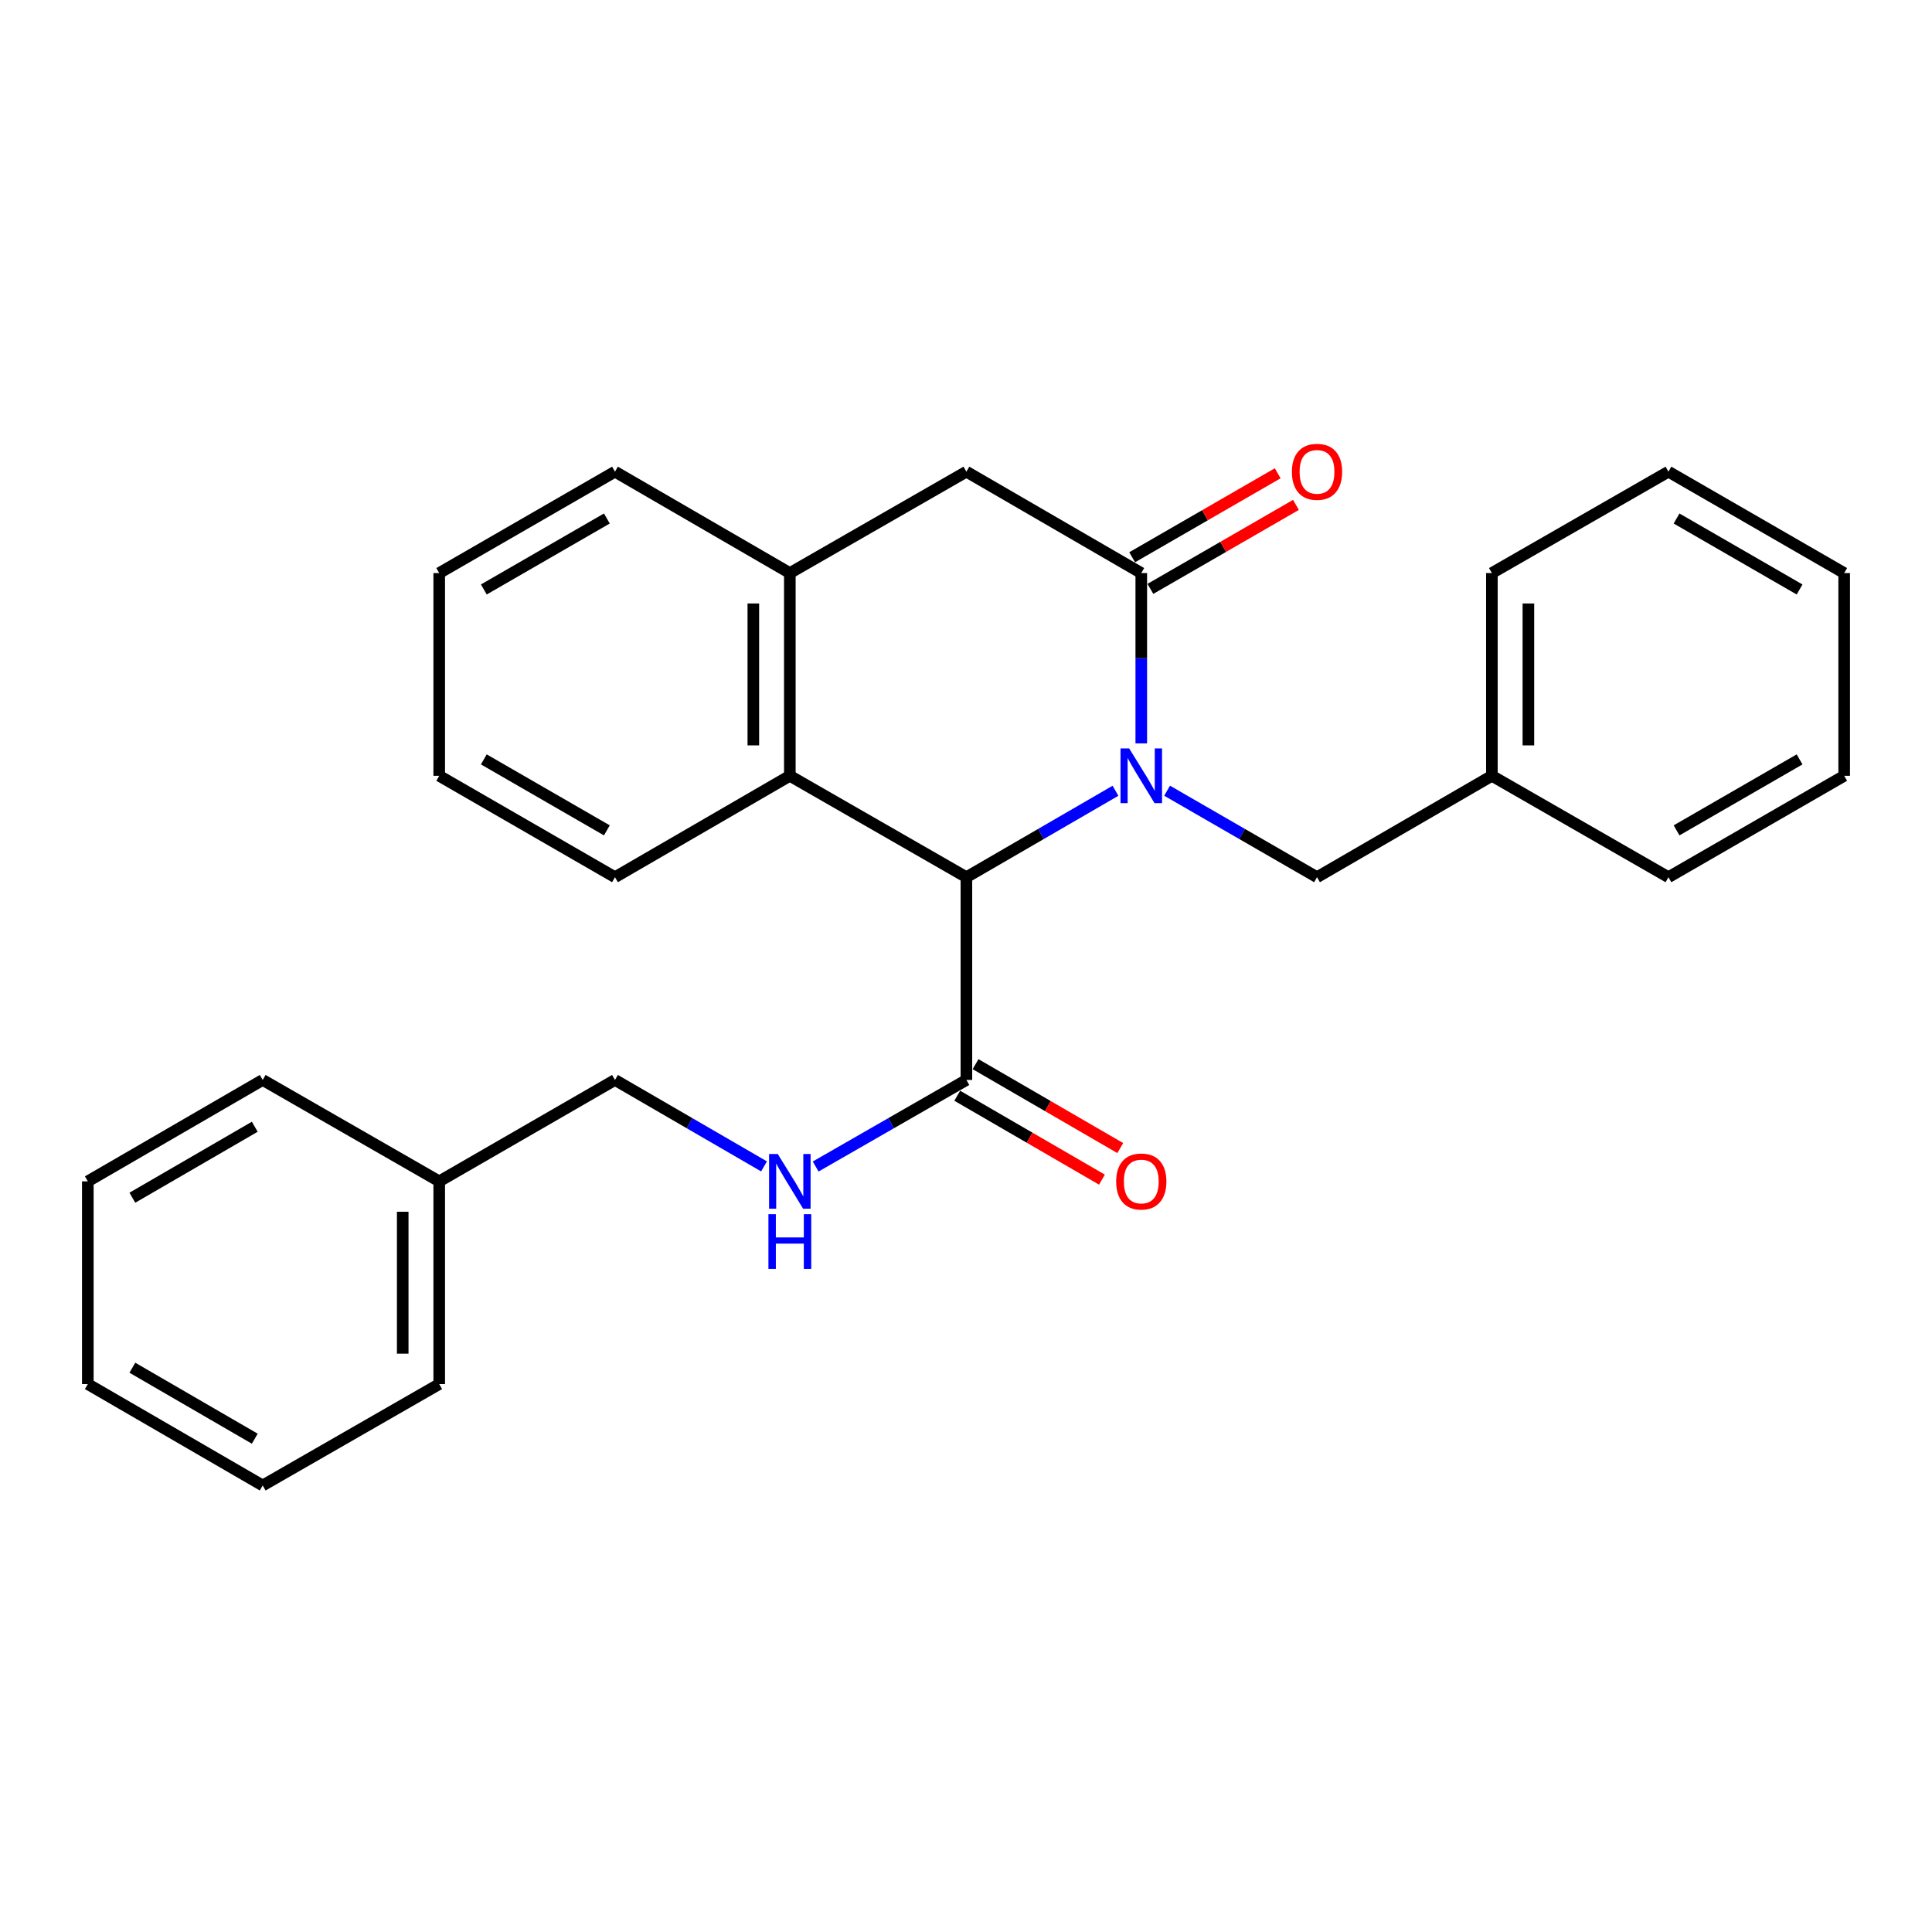<?xml version='1.0' encoding='iso-8859-1'?>
<svg version='1.1' baseProfile='full'
              xmlns='http://www.w3.org/2000/svg'
                      xmlns:rdkit='http://www.rdkit.org/xml'
                      xmlns:xlink='http://www.w3.org/1999/xlink'
                  xml:space='preserve'
width='1000px' height='1000px' viewBox='0 0 1000 1000'>
<!-- END OF HEADER -->
<rect style='opacity:1.0;fill:#FFFFFF;stroke:none' width='1000' height='1000' x='0' y='0'> </rect>
<path class='bond-0' d='M 590.722,384.77 L 590.722,340.694' style='fill:none;fill-rule:evenodd;stroke:#0000FF;stroke-width:6px;stroke-linecap:butt;stroke-linejoin:miter;stroke-opacity:1' />
<path class='bond-0' d='M 590.722,340.694 L 590.722,296.619' style='fill:none;fill-rule:evenodd;stroke:#000000;stroke-width:6px;stroke-linecap:butt;stroke-linejoin:miter;stroke-opacity:1' />
<path class='bond-1' d='M 577.367,409.298 L 538.788,431.667' style='fill:none;fill-rule:evenodd;stroke:#0000FF;stroke-width:6px;stroke-linecap:butt;stroke-linejoin:miter;stroke-opacity:1' />
<path class='bond-1' d='M 538.788,431.667 L 500.21,454.037' style='fill:none;fill-rule:evenodd;stroke:#000000;stroke-width:6px;stroke-linecap:butt;stroke-linejoin:miter;stroke-opacity:1' />
<path class='bond-6' d='M 604.088,409.265 L 642.887,431.651' style='fill:none;fill-rule:evenodd;stroke:#0000FF;stroke-width:6px;stroke-linecap:butt;stroke-linejoin:miter;stroke-opacity:1' />
<path class='bond-6' d='M 642.887,431.651 L 681.686,454.037' style='fill:none;fill-rule:evenodd;stroke:#000000;stroke-width:6px;stroke-linecap:butt;stroke-linejoin:miter;stroke-opacity:1' />
<path class='bond-5' d='M 590.722,296.619 L 500.21,244.136' style='fill:none;fill-rule:evenodd;stroke:#000000;stroke-width:6px;stroke-linecap:butt;stroke-linejoin:miter;stroke-opacity:1' />
<path class='bond-8' d='M 595.443,304.801 L 633.112,283.068' style='fill:none;fill-rule:evenodd;stroke:#000000;stroke-width:6px;stroke-linecap:butt;stroke-linejoin:miter;stroke-opacity:1' />
<path class='bond-8' d='M 633.112,283.068 L 670.782,261.334' style='fill:none;fill-rule:evenodd;stroke:#FF0000;stroke-width:6px;stroke-linecap:butt;stroke-linejoin:miter;stroke-opacity:1' />
<path class='bond-8' d='M 586.001,288.436 L 623.67,266.702' style='fill:none;fill-rule:evenodd;stroke:#000000;stroke-width:6px;stroke-linecap:butt;stroke-linejoin:miter;stroke-opacity:1' />
<path class='bond-8' d='M 623.67,266.702 L 661.339,244.968' style='fill:none;fill-rule:evenodd;stroke:#FF0000;stroke-width:6px;stroke-linecap:butt;stroke-linejoin:miter;stroke-opacity:1' />
<path class='bond-2' d='M 500.21,454.037 L 408.816,401.553' style='fill:none;fill-rule:evenodd;stroke:#000000;stroke-width:6px;stroke-linecap:butt;stroke-linejoin:miter;stroke-opacity:1' />
<path class='bond-3' d='M 500.21,454.037 L 500.21,558.982' style='fill:none;fill-rule:evenodd;stroke:#000000;stroke-width:6px;stroke-linecap:butt;stroke-linejoin:miter;stroke-opacity:1' />
<path class='bond-4' d='M 408.816,401.553 L 408.816,296.619' style='fill:none;fill-rule:evenodd;stroke:#000000;stroke-width:6px;stroke-linecap:butt;stroke-linejoin:miter;stroke-opacity:1' />
<path class='bond-4' d='M 389.922,385.813 L 389.922,312.359' style='fill:none;fill-rule:evenodd;stroke:#000000;stroke-width:6px;stroke-linecap:butt;stroke-linejoin:miter;stroke-opacity:1' />
<path class='bond-13' d='M 408.816,401.553 L 318.314,454.037' style='fill:none;fill-rule:evenodd;stroke:#000000;stroke-width:6px;stroke-linecap:butt;stroke-linejoin:miter;stroke-opacity:1' />
<path class='bond-7' d='M 500.21,558.982 L 461.2,581.383' style='fill:none;fill-rule:evenodd;stroke:#000000;stroke-width:6px;stroke-linecap:butt;stroke-linejoin:miter;stroke-opacity:1' />
<path class='bond-7' d='M 461.2,581.383 L 422.191,603.784' style='fill:none;fill-rule:evenodd;stroke:#0000FF;stroke-width:6px;stroke-linecap:butt;stroke-linejoin:miter;stroke-opacity:1' />
<path class='bond-9' d='M 495.471,567.154 L 532.919,588.868' style='fill:none;fill-rule:evenodd;stroke:#000000;stroke-width:6px;stroke-linecap:butt;stroke-linejoin:miter;stroke-opacity:1' />
<path class='bond-9' d='M 532.919,588.868 L 570.368,610.583' style='fill:none;fill-rule:evenodd;stroke:#FF0000;stroke-width:6px;stroke-linecap:butt;stroke-linejoin:miter;stroke-opacity:1' />
<path class='bond-9' d='M 504.949,550.809 L 542.397,572.523' style='fill:none;fill-rule:evenodd;stroke:#000000;stroke-width:6px;stroke-linecap:butt;stroke-linejoin:miter;stroke-opacity:1' />
<path class='bond-9' d='M 542.397,572.523 L 579.845,594.238' style='fill:none;fill-rule:evenodd;stroke:#FF0000;stroke-width:6px;stroke-linecap:butt;stroke-linejoin:miter;stroke-opacity:1' />
<path class='bond-14' d='M 408.816,296.619 L 318.314,244.136' style='fill:none;fill-rule:evenodd;stroke:#000000;stroke-width:6px;stroke-linecap:butt;stroke-linejoin:miter;stroke-opacity:1' />
<path class='bond-27' d='M 408.816,296.619 L 500.21,244.136' style='fill:none;fill-rule:evenodd;stroke:#000000;stroke-width:6px;stroke-linecap:butt;stroke-linejoin:miter;stroke-opacity:1' />
<path class='bond-11' d='M 681.686,454.037 L 772.198,401.553' style='fill:none;fill-rule:evenodd;stroke:#000000;stroke-width:6px;stroke-linecap:butt;stroke-linejoin:miter;stroke-opacity:1' />
<path class='bond-10' d='M 395.46,603.72 L 356.887,581.351' style='fill:none;fill-rule:evenodd;stroke:#0000FF;stroke-width:6px;stroke-linecap:butt;stroke-linejoin:miter;stroke-opacity:1' />
<path class='bond-10' d='M 356.887,581.351 L 318.314,558.982' style='fill:none;fill-rule:evenodd;stroke:#000000;stroke-width:6px;stroke-linecap:butt;stroke-linejoin:miter;stroke-opacity:1' />
<path class='bond-12' d='M 318.314,558.982 L 227.34,611.465' style='fill:none;fill-rule:evenodd;stroke:#000000;stroke-width:6px;stroke-linecap:butt;stroke-linejoin:miter;stroke-opacity:1' />
<path class='bond-15' d='M 772.198,401.553 L 772.198,296.619' style='fill:none;fill-rule:evenodd;stroke:#000000;stroke-width:6px;stroke-linecap:butt;stroke-linejoin:miter;stroke-opacity:1' />
<path class='bond-15' d='M 791.092,385.813 L 791.092,312.359' style='fill:none;fill-rule:evenodd;stroke:#000000;stroke-width:6px;stroke-linecap:butt;stroke-linejoin:miter;stroke-opacity:1' />
<path class='bond-16' d='M 772.198,401.553 L 863.582,454.037' style='fill:none;fill-rule:evenodd;stroke:#000000;stroke-width:6px;stroke-linecap:butt;stroke-linejoin:miter;stroke-opacity:1' />
<path class='bond-17' d='M 227.34,611.465 L 227.34,716.399' style='fill:none;fill-rule:evenodd;stroke:#000000;stroke-width:6px;stroke-linecap:butt;stroke-linejoin:miter;stroke-opacity:1' />
<path class='bond-17' d='M 208.446,627.205 L 208.446,700.659' style='fill:none;fill-rule:evenodd;stroke:#000000;stroke-width:6px;stroke-linecap:butt;stroke-linejoin:miter;stroke-opacity:1' />
<path class='bond-18' d='M 227.34,611.465 L 135.967,558.982' style='fill:none;fill-rule:evenodd;stroke:#000000;stroke-width:6px;stroke-linecap:butt;stroke-linejoin:miter;stroke-opacity:1' />
<path class='bond-19' d='M 318.314,454.037 L 227.34,401.553' style='fill:none;fill-rule:evenodd;stroke:#000000;stroke-width:6px;stroke-linecap:butt;stroke-linejoin:miter;stroke-opacity:1' />
<path class='bond-19' d='M 314.109,429.798 L 250.427,393.06' style='fill:none;fill-rule:evenodd;stroke:#000000;stroke-width:6px;stroke-linecap:butt;stroke-linejoin:miter;stroke-opacity:1' />
<path class='bond-29' d='M 318.314,244.136 L 227.34,296.619' style='fill:none;fill-rule:evenodd;stroke:#000000;stroke-width:6px;stroke-linecap:butt;stroke-linejoin:miter;stroke-opacity:1' />
<path class='bond-29' d='M 314.109,268.374 L 250.427,305.112' style='fill:none;fill-rule:evenodd;stroke:#000000;stroke-width:6px;stroke-linecap:butt;stroke-linejoin:miter;stroke-opacity:1' />
<path class='bond-22' d='M 772.198,296.619 L 863.582,244.136' style='fill:none;fill-rule:evenodd;stroke:#000000;stroke-width:6px;stroke-linecap:butt;stroke-linejoin:miter;stroke-opacity:1' />
<path class='bond-21' d='M 863.582,454.037 L 954.545,401.553' style='fill:none;fill-rule:evenodd;stroke:#000000;stroke-width:6px;stroke-linecap:butt;stroke-linejoin:miter;stroke-opacity:1' />
<path class='bond-21' d='M 867.784,429.799 L 931.459,393.061' style='fill:none;fill-rule:evenodd;stroke:#000000;stroke-width:6px;stroke-linecap:butt;stroke-linejoin:miter;stroke-opacity:1' />
<path class='bond-23' d='M 227.34,716.399 L 135.967,768.883' style='fill:none;fill-rule:evenodd;stroke:#000000;stroke-width:6px;stroke-linecap:butt;stroke-linejoin:miter;stroke-opacity:1' />
<path class='bond-24' d='M 135.967,558.982 L 45.455,611.465' style='fill:none;fill-rule:evenodd;stroke:#000000;stroke-width:6px;stroke-linecap:butt;stroke-linejoin:miter;stroke-opacity:1' />
<path class='bond-24' d='M 131.868,583.199 L 68.509,619.937' style='fill:none;fill-rule:evenodd;stroke:#000000;stroke-width:6px;stroke-linecap:butt;stroke-linejoin:miter;stroke-opacity:1' />
<path class='bond-20' d='M 227.34,401.553 L 227.34,296.619' style='fill:none;fill-rule:evenodd;stroke:#000000;stroke-width:6px;stroke-linecap:butt;stroke-linejoin:miter;stroke-opacity:1' />
<path class='bond-25' d='M 954.545,401.553 L 954.545,296.619' style='fill:none;fill-rule:evenodd;stroke:#000000;stroke-width:6px;stroke-linecap:butt;stroke-linejoin:miter;stroke-opacity:1' />
<path class='bond-28' d='M 863.582,244.136 L 954.545,296.619' style='fill:none;fill-rule:evenodd;stroke:#000000;stroke-width:6px;stroke-linecap:butt;stroke-linejoin:miter;stroke-opacity:1' />
<path class='bond-28' d='M 867.784,268.373 L 931.459,305.112' style='fill:none;fill-rule:evenodd;stroke:#000000;stroke-width:6px;stroke-linecap:butt;stroke-linejoin:miter;stroke-opacity:1' />
<path class='bond-30' d='M 135.967,768.883 L 45.455,716.399' style='fill:none;fill-rule:evenodd;stroke:#000000;stroke-width:6px;stroke-linecap:butt;stroke-linejoin:miter;stroke-opacity:1' />
<path class='bond-30' d='M 131.868,744.665 L 68.509,707.927' style='fill:none;fill-rule:evenodd;stroke:#000000;stroke-width:6px;stroke-linecap:butt;stroke-linejoin:miter;stroke-opacity:1' />
<path class='bond-26' d='M 45.455,611.465 L 45.455,716.399' style='fill:none;fill-rule:evenodd;stroke:#000000;stroke-width:6px;stroke-linecap:butt;stroke-linejoin:miter;stroke-opacity:1' />
<path  class='atom-0' d='M 584.462 387.393
L 593.742 402.393
Q 594.662 403.873, 596.142 406.553
Q 597.622 409.233, 597.702 409.393
L 597.702 387.393
L 601.462 387.393
L 601.462 415.713
L 597.582 415.713
L 587.622 399.313
Q 586.462 397.393, 585.222 395.193
Q 584.022 392.993, 583.662 392.313
L 583.662 415.713
L 579.982 415.713
L 579.982 387.393
L 584.462 387.393
' fill='#0000FF'/>
<path  class='atom-8' d='M 402.556 597.305
L 411.836 612.305
Q 412.756 613.785, 414.236 616.465
Q 415.716 619.145, 415.796 619.305
L 415.796 597.305
L 419.556 597.305
L 419.556 625.625
L 415.676 625.625
L 405.716 609.225
Q 404.556 607.305, 403.316 605.105
Q 402.116 602.905, 401.756 602.225
L 401.756 625.625
L 398.076 625.625
L 398.076 597.305
L 402.556 597.305
' fill='#0000FF'/>
<path  class='atom-8' d='M 397.736 628.457
L 401.576 628.457
L 401.576 640.497
L 416.056 640.497
L 416.056 628.457
L 419.896 628.457
L 419.896 656.777
L 416.056 656.777
L 416.056 643.697
L 401.576 643.697
L 401.576 656.777
L 397.736 656.777
L 397.736 628.457
' fill='#0000FF'/>
<path  class='atom-9' d='M 668.686 244.216
Q 668.686 237.416, 672.046 233.616
Q 675.406 229.816, 681.686 229.816
Q 687.966 229.816, 691.326 233.616
Q 694.686 237.416, 694.686 244.216
Q 694.686 251.096, 691.286 255.016
Q 687.886 258.896, 681.686 258.896
Q 675.446 258.896, 672.046 255.016
Q 668.686 251.136, 668.686 244.216
M 681.686 255.696
Q 686.006 255.696, 688.326 252.816
Q 690.686 249.896, 690.686 244.216
Q 690.686 238.656, 688.326 235.856
Q 686.006 233.016, 681.686 233.016
Q 677.366 233.016, 675.006 235.816
Q 672.686 238.616, 672.686 244.216
Q 672.686 249.936, 675.006 252.816
Q 677.366 255.696, 681.686 255.696
' fill='#FF0000'/>
<path  class='atom-10' d='M 577.722 611.545
Q 577.722 604.745, 581.082 600.945
Q 584.442 597.145, 590.722 597.145
Q 597.002 597.145, 600.362 600.945
Q 603.722 604.745, 603.722 611.545
Q 603.722 618.425, 600.322 622.345
Q 596.922 626.225, 590.722 626.225
Q 584.482 626.225, 581.082 622.345
Q 577.722 618.465, 577.722 611.545
M 590.722 623.025
Q 595.042 623.025, 597.362 620.145
Q 599.722 617.225, 599.722 611.545
Q 599.722 605.985, 597.362 603.185
Q 595.042 600.345, 590.722 600.345
Q 586.402 600.345, 584.042 603.145
Q 581.722 605.945, 581.722 611.545
Q 581.722 617.265, 584.042 620.145
Q 586.402 623.025, 590.722 623.025
' fill='#FF0000'/>
</svg>
